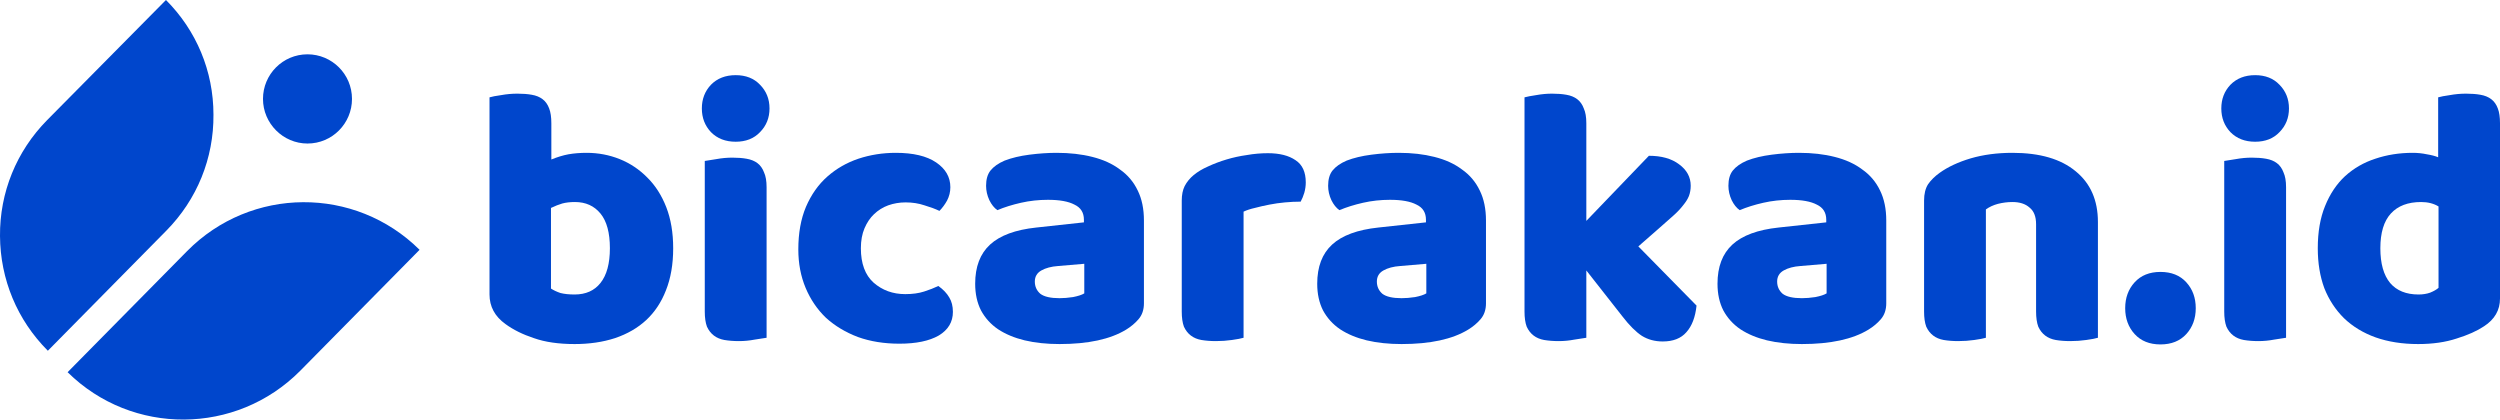 <svg width="143" height="24" viewBox="0 0 143 24" fill="none" xmlns="http://www.w3.org/2000/svg">
  <g clip-path="url(#clip0_391_13613)">
    <g clip-path="url(#clip1_391_13613)">
      <path
        d="M17.588 8.21C19.005 8.21 20.134 7.059 20.134 5.658C20.134 4.239 18.985 3.107 17.588 3.107C16.172 3.107 15.043 4.258 15.043 5.658C15.043 7.059 16.191 8.21 17.588 8.21Z"
        fill="#0046CC" />
      <path
        d="M17.168 21.213L24 14.289C20.306 10.626 14.354 10.664 10.699 14.366L3.867 21.29C7.56 24.935 13.512 24.896 17.168 21.213Z"
        fill="#0046CC" />
      <path
        d="M2.737 20.063C0.976 18.298 0.019 15.977 0 13.503C-0.019 11.01 0.938 8.651 2.699 6.867L9.493 0C11.234 1.745 12.21 4.066 12.21 6.56C12.23 9.053 11.273 11.412 9.512 13.196L2.737 20.063Z"
        fill="#0046CC" />
    </g>
    <path
      d="M28 5.568C28.139 5.526 28.361 5.484 28.666 5.441C28.971 5.385 29.283 5.357 29.602 5.357C29.907 5.357 30.177 5.378 30.413 5.42C30.663 5.462 30.871 5.547 31.037 5.674C31.204 5.801 31.329 5.977 31.412 6.203C31.495 6.415 31.537 6.697 31.537 7.049V9.123C31.883 8.982 32.209 8.883 32.514 8.826C32.833 8.77 33.18 8.742 33.555 8.742C34.22 8.742 34.851 8.862 35.448 9.101C36.044 9.341 36.571 9.694 37.029 10.159C37.487 10.611 37.847 11.175 38.111 11.852C38.374 12.529 38.506 13.312 38.506 14.2C38.506 15.117 38.367 15.921 38.09 16.612C37.826 17.289 37.452 17.853 36.967 18.305C36.481 18.756 35.885 19.102 35.177 19.341C34.484 19.567 33.714 19.68 32.868 19.68C31.953 19.68 31.176 19.567 30.538 19.341C29.9 19.13 29.359 18.862 28.915 18.537C28.305 18.1 28 17.536 28 16.845V5.568ZM32.868 16.845C33.506 16.845 33.998 16.626 34.345 16.189C34.706 15.738 34.886 15.075 34.886 14.2C34.886 13.312 34.706 12.649 34.345 12.211C33.985 11.774 33.499 11.556 32.889 11.556C32.611 11.556 32.369 11.584 32.161 11.64C31.967 11.697 31.752 11.781 31.516 11.894V16.506C31.668 16.605 31.849 16.69 32.057 16.76C32.279 16.817 32.549 16.845 32.868 16.845Z"
      fill="#0046CC" />
    <path
      d="M40.146 6.203C40.146 5.667 40.32 5.216 40.666 4.849C41.027 4.482 41.498 4.299 42.081 4.299C42.663 4.299 43.128 4.482 43.475 4.849C43.836 5.216 44.016 5.667 44.016 6.203C44.016 6.739 43.836 7.19 43.475 7.557C43.128 7.924 42.663 8.107 42.081 8.107C41.498 8.107 41.027 7.924 40.666 7.557C40.32 7.19 40.146 6.739 40.146 6.203ZM43.849 19.32C43.697 19.348 43.468 19.384 43.163 19.426C42.872 19.482 42.573 19.511 42.268 19.511C41.963 19.511 41.686 19.489 41.436 19.447C41.2 19.405 40.999 19.32 40.833 19.193C40.666 19.066 40.535 18.897 40.438 18.685C40.354 18.46 40.313 18.171 40.313 17.818V9.207C40.465 9.179 40.687 9.144 40.978 9.101C41.283 9.045 41.589 9.017 41.894 9.017C42.199 9.017 42.469 9.038 42.705 9.08C42.955 9.123 43.163 9.207 43.329 9.334C43.496 9.461 43.62 9.637 43.704 9.863C43.801 10.075 43.849 10.357 43.849 10.709V19.32Z"
      fill="#0046CC" />
    <path
      d="M51.801 11.577C51.454 11.577 51.121 11.633 50.803 11.746C50.497 11.859 50.227 12.028 49.991 12.254C49.769 12.465 49.589 12.733 49.45 13.058C49.312 13.382 49.242 13.763 49.242 14.2C49.242 15.075 49.485 15.73 49.97 16.168C50.47 16.605 51.073 16.824 51.78 16.824C52.196 16.824 52.557 16.774 52.862 16.675C53.167 16.577 53.438 16.471 53.673 16.358C53.951 16.556 54.159 16.774 54.298 17.014C54.436 17.24 54.506 17.515 54.506 17.839C54.506 18.417 54.235 18.869 53.694 19.193C53.153 19.503 52.404 19.659 51.447 19.659C50.574 19.659 49.783 19.532 49.076 19.278C48.368 19.01 47.758 18.643 47.245 18.178C46.746 17.698 46.358 17.127 46.08 16.464C45.803 15.801 45.664 15.068 45.664 14.264C45.664 13.333 45.81 12.522 46.101 11.831C46.406 11.125 46.815 10.547 47.328 10.096C47.842 9.644 48.431 9.306 49.097 9.08C49.776 8.855 50.49 8.742 51.239 8.742C52.238 8.742 53.008 8.925 53.549 9.292C54.09 9.659 54.36 10.131 54.36 10.709C54.36 10.977 54.298 11.231 54.173 11.471C54.048 11.697 53.902 11.894 53.736 12.063C53.5 11.95 53.216 11.845 52.883 11.746C52.55 11.633 52.19 11.577 51.801 11.577Z"
      fill="#0046CC" />
    <path
      d="M60.607 17.056C60.842 17.056 61.099 17.035 61.376 16.993C61.668 16.936 61.883 16.866 62.021 16.781V15.089L60.523 15.216C60.135 15.244 59.816 15.329 59.566 15.47C59.317 15.611 59.192 15.822 59.192 16.104C59.192 16.386 59.296 16.619 59.504 16.802C59.726 16.972 60.093 17.056 60.607 17.056ZM60.44 8.742C61.189 8.742 61.869 8.819 62.479 8.974C63.103 9.13 63.63 9.369 64.06 9.694C64.504 10.004 64.844 10.406 65.079 10.9C65.315 11.379 65.433 11.95 65.433 12.613V17.352C65.433 17.719 65.329 18.023 65.121 18.262C64.927 18.488 64.691 18.685 64.414 18.855C63.512 19.405 62.243 19.68 60.607 19.68C59.871 19.68 59.206 19.609 58.609 19.468C58.027 19.327 57.521 19.116 57.091 18.834C56.675 18.551 56.349 18.192 56.113 17.755C55.891 17.317 55.78 16.809 55.78 16.231C55.78 15.258 56.064 14.511 56.633 13.989C57.202 13.467 58.082 13.142 59.275 13.015L62 12.719V12.571C62 12.162 61.82 11.873 61.459 11.704C61.113 11.52 60.607 11.429 59.941 11.429C59.414 11.429 58.901 11.485 58.401 11.598C57.902 11.711 57.451 11.852 57.049 12.021C56.869 11.894 56.716 11.704 56.591 11.45C56.467 11.182 56.404 10.907 56.404 10.625C56.404 10.258 56.487 9.969 56.654 9.757C56.834 9.532 57.105 9.341 57.465 9.186C57.867 9.031 58.339 8.918 58.88 8.848C59.435 8.777 59.955 8.742 60.44 8.742Z"
      fill="#0046CC" />
    <path
      d="M71.132 19.32C70.993 19.362 70.772 19.405 70.466 19.447C70.175 19.489 69.87 19.511 69.551 19.511C69.246 19.511 68.969 19.489 68.719 19.447C68.483 19.405 68.282 19.32 68.116 19.193C67.949 19.066 67.817 18.897 67.72 18.685C67.637 18.46 67.596 18.171 67.596 17.818V11.471C67.596 11.147 67.651 10.871 67.762 10.646C67.887 10.406 68.06 10.194 68.282 10.011C68.504 9.828 68.774 9.666 69.093 9.525C69.426 9.369 69.78 9.235 70.154 9.123C70.529 9.01 70.917 8.925 71.319 8.869C71.722 8.798 72.124 8.763 72.526 8.763C73.192 8.763 73.719 8.897 74.107 9.165C74.496 9.419 74.69 9.842 74.69 10.434C74.69 10.632 74.662 10.829 74.606 11.027C74.551 11.21 74.482 11.379 74.398 11.534C74.107 11.534 73.809 11.549 73.504 11.577C73.199 11.605 72.9 11.647 72.609 11.704C72.318 11.76 72.041 11.824 71.777 11.894C71.528 11.95 71.312 12.021 71.132 12.106V19.32Z"
      fill="#0046CC" />
    <path
      d="M80.171 17.056C80.407 17.056 80.663 17.035 80.941 16.993C81.232 16.936 81.447 16.866 81.586 16.781V15.089L80.088 15.216C79.7 15.244 79.381 15.329 79.131 15.47C78.881 15.611 78.757 15.822 78.757 16.104C78.757 16.386 78.861 16.619 79.069 16.802C79.29 16.972 79.658 17.056 80.171 17.056ZM80.005 8.742C80.754 8.742 81.433 8.819 82.043 8.974C82.668 9.13 83.195 9.369 83.625 9.694C84.069 10.004 84.408 10.406 84.644 10.9C84.88 11.379 84.998 11.95 84.998 12.613V17.352C84.998 17.719 84.894 18.023 84.686 18.262C84.492 18.488 84.256 18.685 83.978 18.855C83.077 19.405 81.808 19.68 80.171 19.68C79.436 19.68 78.77 19.609 78.174 19.468C77.591 19.327 77.085 19.116 76.655 18.834C76.239 18.551 75.913 18.192 75.677 17.755C75.456 17.317 75.345 16.809 75.345 16.231C75.345 15.258 75.629 14.511 76.198 13.989C76.766 13.467 77.647 13.142 78.84 13.015L81.565 12.719V12.571C81.565 12.162 81.385 11.873 81.024 11.704C80.677 11.52 80.171 11.429 79.505 11.429C78.978 11.429 78.465 11.485 77.966 11.598C77.467 11.711 77.016 11.852 76.614 12.021C76.433 11.894 76.281 11.704 76.156 11.45C76.031 11.182 75.969 10.907 75.969 10.625C75.969 10.258 76.052 9.969 76.218 9.757C76.399 9.532 76.669 9.341 77.03 9.186C77.432 9.031 77.904 8.918 78.445 8.848C78.999 8.777 79.519 8.742 80.005 8.742Z"
      fill="#0046CC" />
    <path
      d="M97.042 17.48C96.973 18.142 96.778 18.65 96.46 19.003C96.154 19.355 95.704 19.532 95.107 19.532C94.663 19.532 94.268 19.426 93.921 19.214C93.575 18.989 93.2 18.615 92.798 18.093L90.738 15.47V19.32C90.586 19.348 90.357 19.384 90.052 19.426C89.761 19.482 89.463 19.511 89.157 19.511C88.852 19.511 88.575 19.489 88.325 19.447C88.089 19.405 87.888 19.32 87.722 19.193C87.555 19.066 87.424 18.897 87.327 18.685C87.243 18.46 87.202 18.171 87.202 17.818V5.568C87.354 5.526 87.576 5.484 87.868 5.441C88.173 5.385 88.478 5.357 88.783 5.357C89.088 5.357 89.358 5.378 89.594 5.42C89.844 5.462 90.052 5.547 90.218 5.674C90.385 5.801 90.51 5.977 90.593 6.203C90.69 6.415 90.738 6.697 90.738 7.049V12.635L94.317 8.911C95.038 8.911 95.614 9.073 96.043 9.398C96.487 9.722 96.709 10.131 96.709 10.625C96.709 10.836 96.674 11.034 96.605 11.217C96.536 11.386 96.425 11.563 96.272 11.746C96.134 11.929 95.946 12.127 95.711 12.338C95.489 12.536 95.225 12.769 94.92 13.037L93.713 14.094L97.042 17.48Z"
      fill="#0046CC" />
    <path
      d="M103.068 17.056C103.303 17.056 103.56 17.035 103.837 16.993C104.129 16.936 104.344 16.866 104.482 16.781V15.089L102.984 15.216C102.596 15.244 102.277 15.329 102.027 15.47C101.778 15.611 101.653 15.822 101.653 16.104C101.653 16.386 101.757 16.619 101.965 16.802C102.187 16.972 102.555 17.056 103.068 17.056ZM102.901 8.742C103.65 8.742 104.33 8.819 104.94 8.974C105.564 9.13 106.091 9.369 106.521 9.694C106.965 10.004 107.305 10.406 107.541 10.9C107.776 11.379 107.894 11.95 107.894 12.613V17.352C107.894 17.719 107.79 18.023 107.582 18.262C107.388 18.488 107.152 18.685 106.875 18.855C105.973 19.405 104.704 19.68 103.068 19.68C102.333 19.68 101.667 19.609 101.071 19.468C100.488 19.327 99.982 19.116 99.552 18.834C99.136 18.551 98.81 18.192 98.574 17.755C98.352 17.317 98.241 16.809 98.241 16.231C98.241 15.258 98.525 14.511 99.094 13.989C99.663 13.467 100.543 13.142 101.736 13.015L104.462 12.719V12.571C104.462 12.162 104.281 11.873 103.921 11.704C103.574 11.52 103.068 11.429 102.402 11.429C101.875 11.429 101.362 11.485 100.862 11.598C100.363 11.711 99.912 11.852 99.51 12.021C99.33 11.894 99.177 11.704 99.052 11.45C98.928 11.182 98.865 10.907 98.865 10.625C98.865 10.258 98.948 9.969 99.115 9.757C99.295 9.532 99.566 9.341 99.926 9.186C100.329 9.031 100.8 8.918 101.341 8.848C101.896 8.777 102.416 8.742 102.901 8.742Z"
      fill="#0046CC" />
    <path
      d="M116.464 12.825C116.464 12.388 116.339 12.07 116.09 11.873C115.854 11.661 115.528 11.556 115.112 11.556C114.835 11.556 114.557 11.591 114.28 11.661C114.016 11.732 113.787 11.838 113.593 11.979V19.32C113.455 19.362 113.233 19.405 112.928 19.447C112.636 19.489 112.331 19.511 112.012 19.511C111.707 19.511 111.43 19.489 111.18 19.447C110.944 19.405 110.743 19.32 110.577 19.193C110.41 19.066 110.279 18.897 110.181 18.685C110.098 18.46 110.057 18.171 110.057 17.818V11.471C110.057 11.09 110.133 10.78 110.285 10.54C110.452 10.3 110.674 10.082 110.951 9.884C111.423 9.546 112.012 9.271 112.72 9.059C113.441 8.848 114.238 8.742 115.112 8.742C116.679 8.742 117.886 9.094 118.732 9.8C119.578 10.491 120.001 11.457 120.001 12.698V19.32C119.862 19.362 119.64 19.405 119.335 19.447C119.044 19.489 118.739 19.511 118.42 19.511C118.115 19.511 117.837 19.489 117.588 19.447C117.352 19.405 117.151 19.32 116.984 19.193C116.818 19.066 116.686 18.897 116.589 18.685C116.506 18.46 116.464 18.171 116.464 17.818V12.825Z"
      fill="#0046CC" />
    <path
      d="M121.561 17.628C121.561 17.035 121.742 16.541 122.102 16.147C122.463 15.752 122.955 15.554 123.579 15.554C124.203 15.554 124.696 15.752 125.056 16.147C125.417 16.541 125.597 17.035 125.597 17.628C125.597 18.22 125.417 18.714 125.056 19.109C124.696 19.503 124.203 19.701 123.579 19.701C122.955 19.701 122.463 19.503 122.102 19.109C121.742 18.714 121.561 18.22 121.561 17.628Z"
      fill="#0046CC" />
    <path
      d="M127.059 6.203C127.059 5.667 127.233 5.216 127.58 4.849C127.94 4.482 128.412 4.299 128.994 4.299C129.577 4.299 130.041 4.482 130.388 4.849C130.749 5.216 130.929 5.667 130.929 6.203C130.929 6.739 130.749 7.19 130.388 7.557C130.041 7.924 129.577 8.107 128.994 8.107C128.412 8.107 127.94 7.924 127.58 7.557C127.233 7.19 127.059 6.739 127.059 6.203ZM130.763 19.32C130.61 19.348 130.381 19.384 130.076 19.426C129.785 19.482 129.487 19.511 129.181 19.511C128.876 19.511 128.599 19.489 128.349 19.447C128.114 19.405 127.912 19.32 127.746 19.193C127.58 19.066 127.448 18.897 127.351 18.685C127.268 18.46 127.226 18.171 127.226 17.818V9.207C127.378 9.179 127.6 9.144 127.892 9.101C128.197 9.045 128.502 9.017 128.807 9.017C129.112 9.017 129.383 9.038 129.618 9.08C129.868 9.123 130.076 9.207 130.242 9.334C130.409 9.461 130.534 9.637 130.617 9.863C130.714 10.075 130.763 10.357 130.763 10.709V19.32Z"
      fill="#0046CC" />
    <path
      d="M132.577 14.2C132.577 13.269 132.716 12.465 132.993 11.788C133.271 11.097 133.652 10.526 134.138 10.075C134.637 9.623 135.212 9.292 135.864 9.08C136.53 8.855 137.244 8.742 138.007 8.742C138.284 8.742 138.555 8.77 138.818 8.826C139.082 8.869 139.297 8.925 139.463 8.996V5.568C139.602 5.526 139.824 5.484 140.129 5.441C140.434 5.385 140.746 5.357 141.065 5.357C141.37 5.357 141.641 5.378 141.877 5.42C142.126 5.462 142.334 5.547 142.501 5.674C142.667 5.801 142.792 5.977 142.875 6.203C142.958 6.415 143 6.697 143 7.049V17.078C143 17.74 142.695 18.269 142.085 18.664C141.682 18.932 141.162 19.165 140.524 19.362C139.886 19.574 139.151 19.68 138.319 19.68C137.418 19.68 136.606 19.553 135.885 19.299C135.178 19.045 134.574 18.678 134.075 18.199C133.59 17.719 133.215 17.148 132.952 16.485C132.702 15.808 132.577 15.046 132.577 14.2ZM138.486 11.556C137.737 11.556 137.161 11.774 136.759 12.211C136.357 12.649 136.156 13.312 136.156 14.2C136.156 15.075 136.343 15.738 136.717 16.189C137.092 16.626 137.633 16.845 138.34 16.845C138.59 16.845 138.811 16.809 139.006 16.739C139.214 16.654 139.373 16.563 139.484 16.464V11.809C139.207 11.64 138.874 11.556 138.486 11.556Z"
      fill="#0046CC" />
  </g>
  <defs>
    <clipPath id="clip0_391_13613">
      <rect width="143" height="24" fill="white" />
    </clipPath>
    <clipPath id="clip1_391_13613">
      <rect width="24" height="24" fill="white" />
    </clipPath>
  </defs>
</svg>